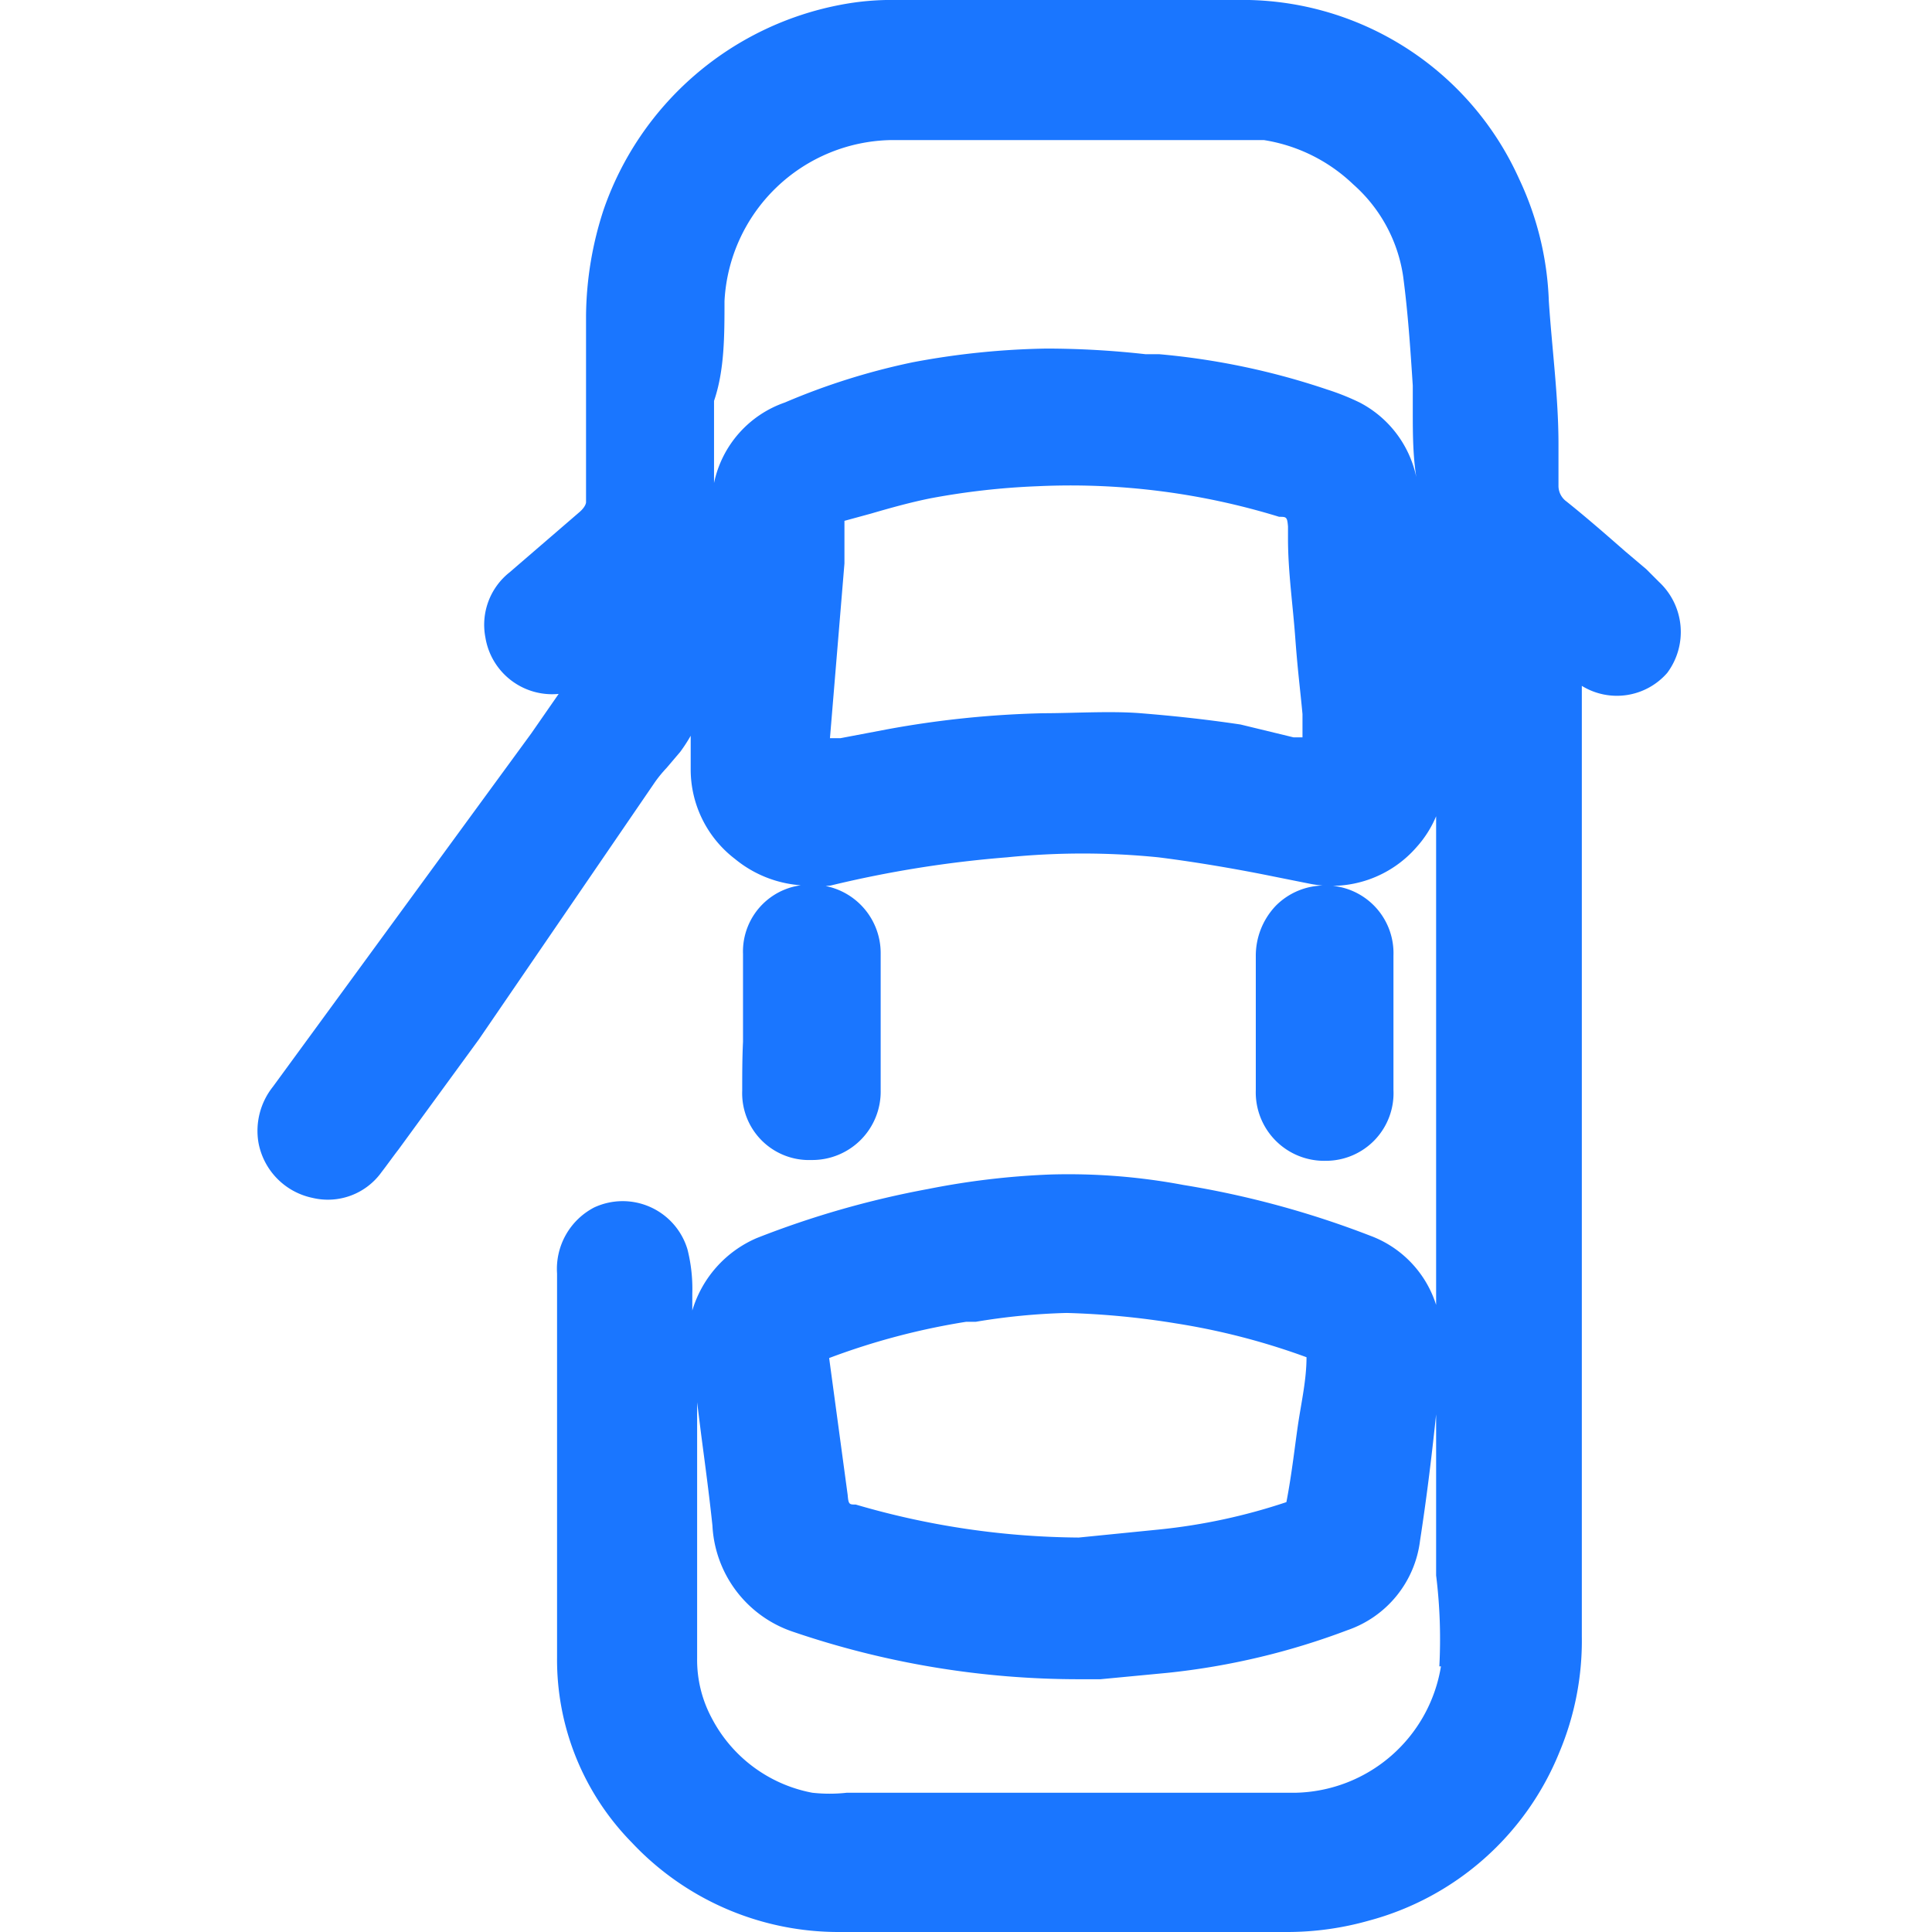<svg id="Слой_1" data-name="Слой 1" xmlns="http://www.w3.org/2000/svg" width="24" height="24" viewBox="0 0 24 24"><defs><style>.cls-1{fill:#1a76ff;}</style></defs><title>3655</title><path class="cls-1" d="M20.61,7.23l-.16-.16-.26-.22c-.24-.21-.48-.42-.73-.62a.24.24,0,0,1-.1-.2l0-.51c0-.59-.08-1.18-.12-1.78a3.86,3.86,0,0,0-.37-1.52A3.77,3.77,0,0,0,15.35,0c-1.14,0-2.28,0-3.41,0h-.8a3.35,3.35,0,0,0-.7.06A3.88,3.88,0,0,0,7.5,2.6a4.33,4.33,0,0,0-.22,1.32l0,.27c0,.21,0,.42,0,.62s0,.32,0,.47,0,.27,0,.41,0,.37,0,.55c0,0,0,.05-.08.12l-.87.75a.83.83,0,0,0-.3.81.84.84,0,0,0,.91.7l-.34.49L3.39,13.5a.88.88,0,0,0-.18.69.86.86,0,0,0,.67.69.82.82,0,0,0,.86-.32c.07-.09.14-.19.21-.28l1-1.37L8.14,9.71a1.59,1.59,0,0,1,.14-.17l.17-.2a2,2,0,0,0,.13-.2l0,.23v.18a1.4,1.4,0,0,0,.55,1.12A1.45,1.45,0,0,0,10,11a1.3,1.3,0,0,0,.32,0,14,14,0,0,1,2.19-.35,9.38,9.38,0,0,1,1.88,0c.48.06,1,.15,1.44.24l.45.09a1.4,1.4,0,0,0,1.32-.46,1.35,1.35,0,0,0,.24-.38c0,.74,0,1.47,0,2.21q0,1.81,0,3.62v.24a1.35,1.35,0,0,0-.82-.86,11.56,11.56,0,0,0-2.32-.63,7.72,7.72,0,0,0-1.65-.13,9.67,9.67,0,0,0-1.52.18,11.51,11.51,0,0,0-2.13.61,1.42,1.42,0,0,0-.8.9c0-.07,0-.14,0-.21a2,2,0,0,0-.06-.55A.84.84,0,0,0,7.38,15a.86.86,0,0,0-.46.82q0,1.39,0,2.77v2a3.24,3.24,0,0,0,.93,2.3A3.52,3.52,0,0,0,10.43,24H16a3.72,3.72,0,0,0,1-.14,3.54,3.54,0,0,0,2.37-2.09,3.58,3.58,0,0,0,.28-1.44c0-.37,0-.73,0-1.1s0-.59,0-.89q0-2.85,0-5.69v-2c0-.3,0-.59,0-.89s0-.79,0-1.18V8.52a.83.83,0,0,0,1.06-.16A.85.85,0,0,0,20.61,7.23ZM10.07,9.38h0Zm6-.22L15.41,9c-.47-.07-.87-.11-1.24-.14s-.84,0-1.21,0a12.19,12.19,0,0,0-1.94.2l-.58.11-.13,0L10.49,7c0-.17,0-.35,0-.53l.33-.09c.24-.07.49-.14.74-.19a9.11,9.11,0,0,1,1.33-.15,8.81,8.81,0,0,1,3,.38c.09,0,.1,0,.11.12v.15c0,.41.06.82.09,1.23s.06.63.09.95l0,.29ZM16.89,5a3,3,0,0,0-.4-.16A9,9,0,0,0,14.4,4.4h-.17A11.16,11.16,0,0,0,13,4.33a9.73,9.73,0,0,0-1.66.17A8.4,8.4,0,0,0,9.75,5,1.35,1.35,0,0,0,8.87,6c0-.14,0-.27,0-.41s0-.4,0-.61C9,4.6,9,4.17,9,3.74a2.11,2.11,0,0,1,2.07-2h4.39l.24,0a2.07,2.07,0,0,1,1.11.55,1.89,1.89,0,0,1,.62,1.14c.06.45.09.9.12,1.36l0,.3c0,.31,0,.62.06.93A1.36,1.36,0,0,0,16.89,5ZM12,16.42l.12,0a8,8,0,0,1,1.13-.11h0a10.05,10.05,0,0,1,1.36.13,8.57,8.57,0,0,1,1.62.42h0c0,.27-.06.54-.1.8s-.08.64-.15,1A7.29,7.29,0,0,1,14.4,19l-1,.1a10.07,10.07,0,0,1-2.77-.41c-.08,0-.09,0-.1-.12l-.23-1.7A8.69,8.69,0,0,1,12,16.42Zm5.9,4.28a1.87,1.87,0,0,1-1.8,1.57H10.52a1.94,1.94,0,0,1-.43,0,1.78,1.78,0,0,1-1.25-.93,1.53,1.53,0,0,1-.18-.74q0-1.59,0-3.18l.05.4c.05.38.1.75.14,1.13a1.47,1.47,0,0,0,1,1.32,11,11,0,0,0,3.56.59h0l.26,0,.84-.08a8.91,8.91,0,0,0,2.23-.53,1.35,1.35,0,0,0,.9-1.11c.08-.52.14-1,.2-1.57v.84c0,.34,0,.68,0,1v.16A6.43,6.43,0,0,1,17.88,20.7ZM9.22,13.55a.83.83,0,0,0,.86.86h0a.85.85,0,0,0,.86-.87c0-.56,0-1.12,0-1.69a.85.85,0,0,0-.86-.86h0a.83.83,0,0,0-.85.86c0,.19,0,.38,0,.58v.51C9.22,13.15,9.22,13.35,9.22,13.55Zm8.09-1.68a.84.84,0,0,0-.85-.87h0a.85.85,0,0,0-.61.25.9.9,0,0,0-.25.63q0,.83,0,1.66a.85.85,0,0,0,.87.88h0a.84.84,0,0,0,.84-.88c0-.19,0-.38,0-.58v-.48C17.31,12.27,17.31,12.07,17.31,11.86Z"/></svg>